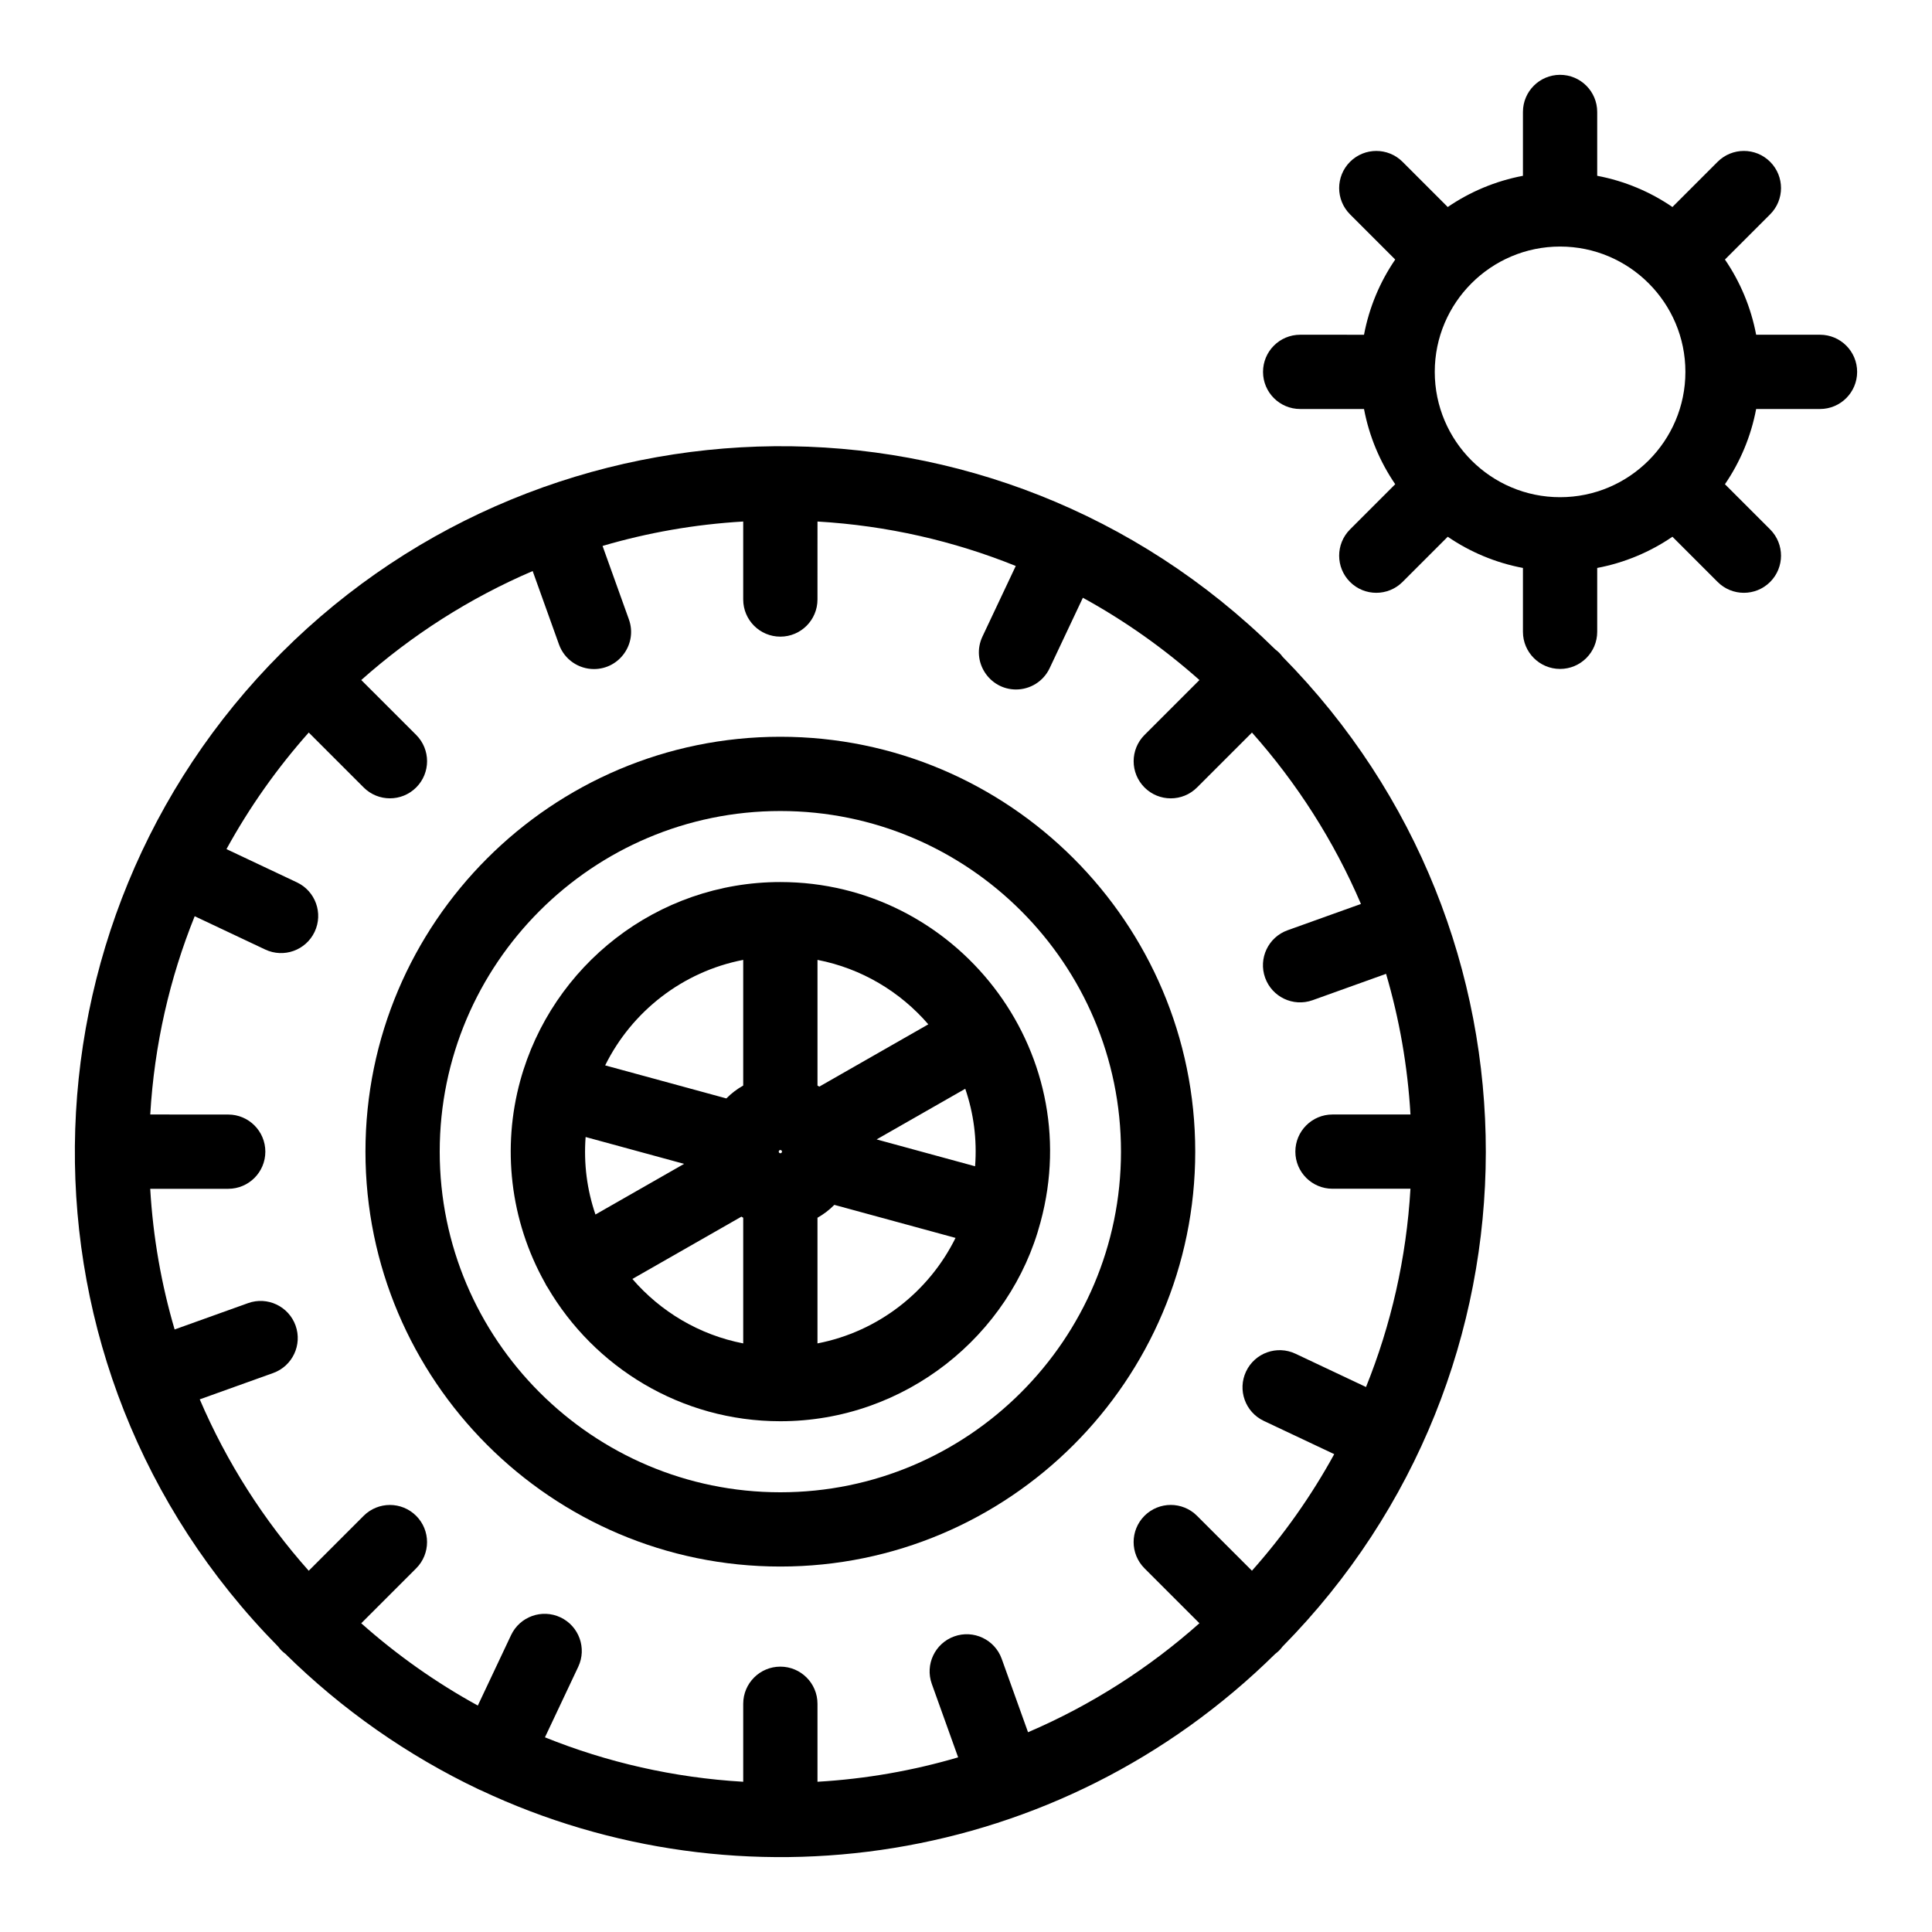 <?xml version="1.0" encoding="UTF-8"?>
<!-- Uploaded to: SVG Repo, www.svgrepo.com, Generator: SVG Repo Mixer Tools -->
<svg fill="#000000" width="800px" height="800px" version="1.1" viewBox="144 144 512 512" xmlns="http://www.w3.org/2000/svg">
 <g>
  <path d="m483.89 318.03c-0.609-0.809-1.109-1.309-1.922-1.922-74.363-73.305-191.89-70.598-263.37 0.887-71.582 71.582-74.133 189.07-0.883 263.37 0.621 0.824 1.121 1.312 1.914 1.914 14.98 14.766 32.348 26.945 51.363 35.984 0.133 0.062 0.27 0.105 0.402 0.164 68.703 32.363 153.12 20.48 210.57-36.148 0.805-0.605 1.309-1.109 1.918-1.918 71.645-72.68 72.02-189.27 0-262.33zm13.227 141h20.668c-1.078 18.473-5.164 36.145-11.777 52.543l-18.688-8.82c-4.914-2.32-10.777-0.215-13.098 4.699-2.32 4.914-0.219 10.777 4.695 13.098l18.668 8.812c-6.102 11.125-13.434 21.48-21.805 30.895l-14.559-14.555c-3.84-3.84-10.07-3.84-13.918 0-3.84 3.844-3.84 10.074 0 13.918l14.559 14.555c-13.398 11.918-28.711 21.727-45.422 28.883l-6.977-19.453c-1.836-5.113-7.469-7.773-12.586-5.941-5.117 1.836-7.773 7.469-5.941 12.586l6.981 19.465c-11.93 3.508-24.41 5.719-37.277 6.469v-20.668c0-5.434-4.406-9.84-9.84-9.84s-9.84 4.406-9.84 9.84v20.668c-18.473-1.078-36.145-5.164-52.543-11.777l8.82-18.688c2.32-4.914 0.215-10.777-4.699-13.098-4.914-2.32-10.781-0.215-13.098 4.699l-8.812 18.668c-11.125-6.102-21.48-13.434-30.895-21.805l14.555-14.555c3.844-3.844 3.844-10.074 0-13.918-3.844-3.84-10.074-3.84-13.918 0l-14.555 14.555c-11.918-13.395-21.723-28.711-28.879-45.422l19.453-6.977c5.117-1.836 7.773-7.469 5.941-12.586-1.836-5.113-7.469-7.773-12.586-5.941l-19.465 6.981c-3.508-11.93-5.719-24.41-6.469-37.277h20.668c5.434 0 9.84-4.406 9.84-9.84 0-5.434-4.406-9.84-9.84-9.84l-20.66-0.012c1.078-18.473 5.164-36.145 11.777-52.543l18.691 8.824c4.898 2.312 10.773 0.234 13.098-4.699 2.32-4.914 0.215-10.777-4.699-13.098l-18.668-8.812c6.102-11.125 13.434-21.48 21.805-30.895l14.555 14.555c3.84 3.84 10.074 3.844 13.918 0s3.844-10.074 0-13.918l-14.555-14.551c13.398-11.918 28.711-21.723 45.422-28.879l6.977 19.453c1.441 4.019 5.227 6.519 9.262 6.519 6.781 0 11.566-6.742 9.262-13.164l-6.981-19.465c11.93-3.508 24.41-5.719 37.277-6.469v20.668c0 5.434 4.406 9.84 9.84 9.84s9.84-4.406 9.84-9.84l0.004-20.668c18.473 1.078 36.145 5.164 52.543 11.777l-8.82 18.691c-3.102 6.566 1.746 14.043 8.891 14.043 3.691 0 7.227-2.086 8.906-5.641l8.809-18.668c11.125 6.102 21.48 13.434 30.895 21.805l-14.559 14.555c-3.84 3.844-3.84 10.074 0 13.918 3.84 3.84 10.074 3.844 13.918 0l14.559-14.555c11.918 13.398 21.723 28.711 28.879 45.422l-19.453 6.977c-5.113 1.836-7.773 7.469-5.938 12.586 1.816 5.07 7.422 7.789 12.582 5.941l19.465-6.984c3.508 11.93 5.719 24.41 6.469 37.277h-20.668c-5.434 0-9.84 4.406-9.84 9.84 0 5.43 4.402 9.836 9.836 9.836z"/>
  <path d="m350.8 339.25c-60.629 0-109.95 49.324-109.95 109.95 0.004 60.625 49.328 109.95 109.95 109.95 60.629 0 109.95-49.324 109.95-109.95 0-60.625-49.324-109.95-109.95-109.95zm0 200.22c-49.777 0-90.27-40.496-90.27-90.27 0-49.777 40.496-90.27 90.27-90.27 49.777 0 90.273 40.496 90.273 90.27 0 49.773-40.496 90.27-90.273 90.27z"/>
  <path d="m350.8 377.75c-32.676 0-60.551 22.117-68.93 52.648-4.824 17.629-2.785 36.957 6.606 53.672 0.398 0.816 0.305 0.582 0.586 1.016 12.395 21.242 35.422 35.555 61.738 35.555 33.059 0 61.02-22.73 68.961-52.801 12.395-45.781-22.473-90.09-68.961-90.09zm-51.605 67.57 26.098 7.117-23.492 13.422c-2.234-6.559-3.137-13.395-2.606-20.539zm51.18 3.875c0-0.234 0.191-0.43 0.43-0.43 0.234 0 0.43 0.191 0.43 0.43 0 0.234-0.191 0.43-0.43 0.43s-0.43-0.191-0.43-0.43zm52.035 3.879-26.098-7.117 23.492-13.422c2.203 6.465 3.144 13.285 2.606 20.539zm-12.395-37.617-28.895 16.512c-0.16-0.098-0.312-0.199-0.477-0.289v-33.301c11.648 2.254 21.91 8.422 29.371 17.078zm-49.055-17.078v33.301c-1.645 0.93-3.152 2.078-4.469 3.414l-32.117-8.758c7.059-14.277 20.504-24.848 36.586-27.957zm-29.371 84.559 28.895-16.512c0.16 0.098 0.312 0.199 0.477 0.289v33.301c-11.648-2.254-21.91-8.422-29.371-17.078zm49.051 17.078v-33.301c1.645-0.93 3.152-2.078 4.469-3.414l32.117 8.758c-7.055 14.277-20.5 24.848-36.586 27.957z"/>
  <path d="m626.32 232.71h-16.922c-1.375-7.277-4.238-14.031-8.27-19.934l11.977-11.977c3.844-3.844 3.844-10.074 0-13.918-3.84-3.844-10.07-3.844-13.918 0l-11.977 11.977c-5.898-4.035-12.656-6.894-19.934-8.27v-16.918c0-5.434-4.406-9.84-9.84-9.84s-9.84 4.406-9.84 9.84v16.922c-7.277 1.375-14.031 4.238-19.93 8.27l-11.977-11.977c-3.84-3.844-10.07-3.844-13.918 0-3.84 3.844-3.84 10.074 0 13.918l11.977 11.977c-4.035 5.898-6.894 12.656-8.27 19.934l-16.922-0.004c-5.434 0-9.84 4.406-9.84 9.84 0 5.434 4.406 9.84 9.84 9.84h16.922c1.375 7.277 4.238 14.031 8.27 19.934l-11.977 11.977c-3.84 3.844-3.84 10.074 0 13.918 3.84 3.84 10.074 3.844 13.918 0l11.977-11.977c5.898 4.035 12.652 6.894 19.93 8.27v16.922c0 5.434 4.406 9.84 9.84 9.84s9.84-4.406 9.84-9.84v-16.922c7.277-1.375 14.031-4.238 19.934-8.27l11.977 11.977c3.84 3.84 10.074 3.844 13.918 0s3.844-10.074 0-13.918l-11.977-11.977c4.035-5.898 6.894-12.656 8.27-19.934h16.922c5.434 0 9.84-4.406 9.84-9.84 0-5.434-4.406-9.84-9.84-9.84zm-68.883 43.051c-18.312 0-33.211-14.898-33.211-33.211s14.898-33.211 33.211-33.211 33.211 14.898 33.211 33.211-14.898 33.211-33.211 33.211z"/>
 </g>
</svg>